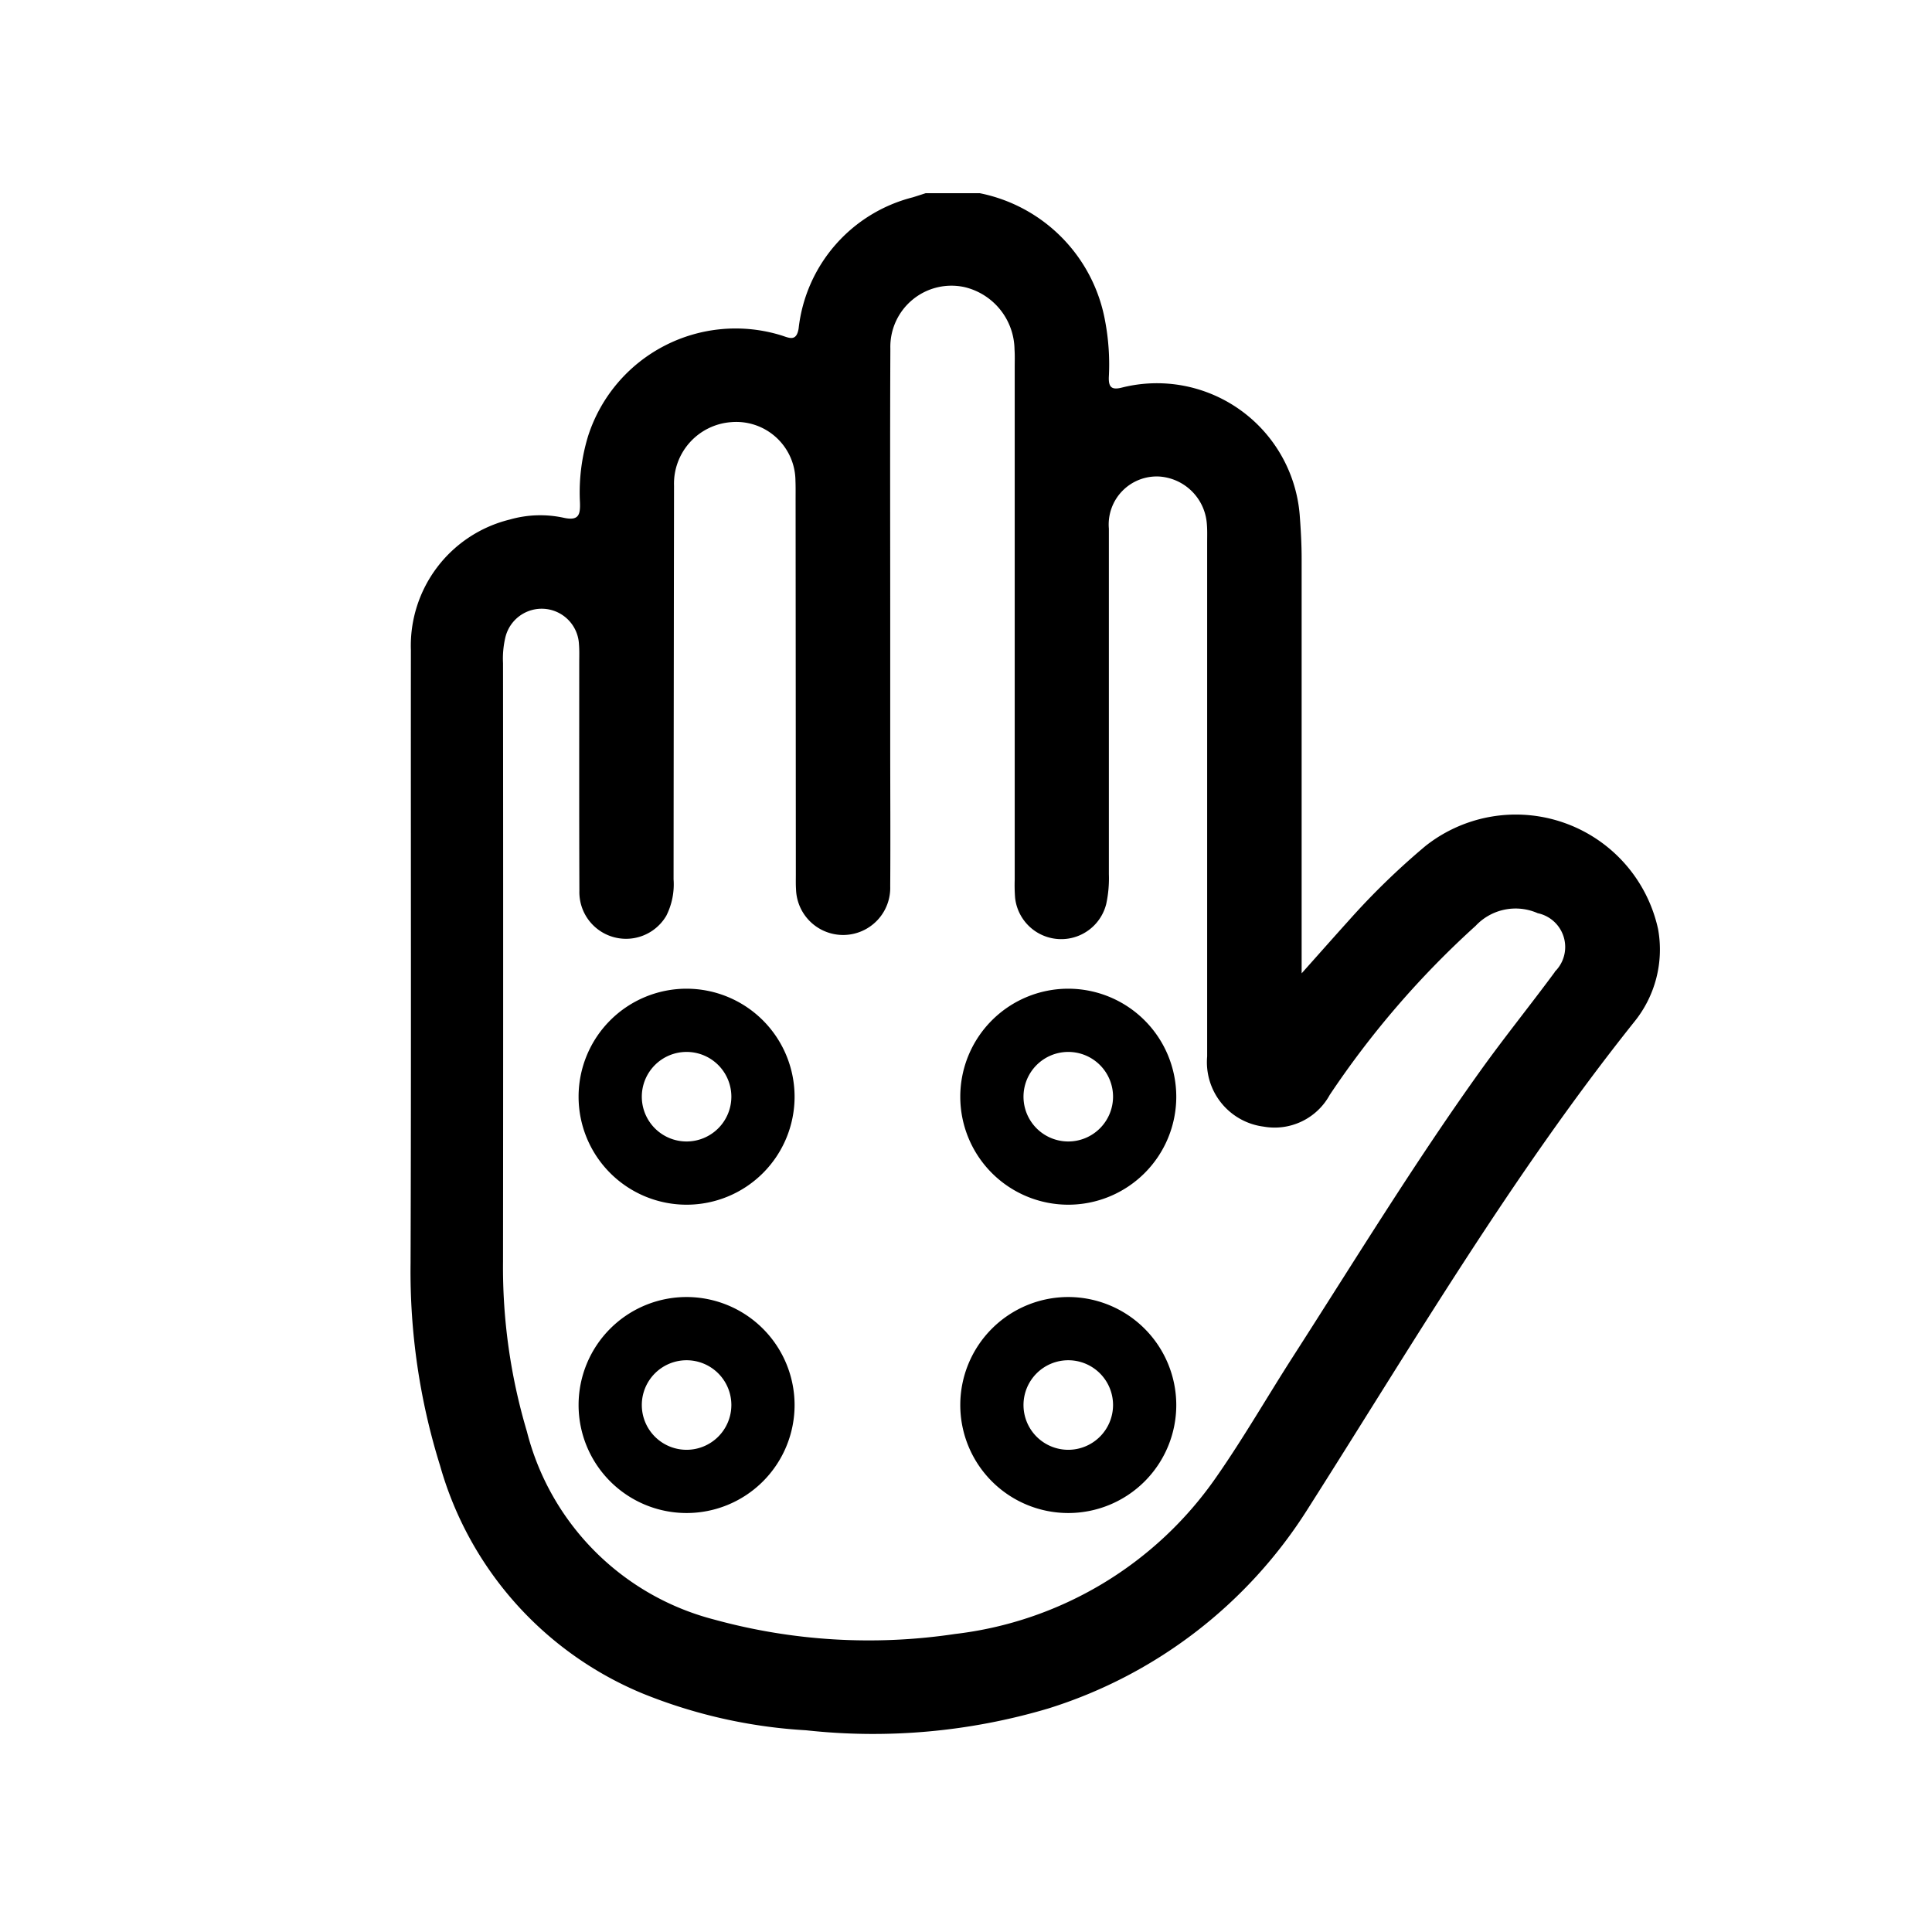 <svg xmlns="http://www.w3.org/2000/svg" width="80" height="80" viewBox="0 0 80 80">
  <g id="Group_188" data-name="Group 188" transform="translate(-471 -4197)">
    <path id="Path_146" data-name="Path 146" d="M176.9,32.539a6.029,6.029,0,0,0-9.629-3.435,30.342,30.342,0,0,0-3.166,3.074c-.62.687-1.233,1.381-1.963,2.2v-.868q0-8.151,0-16.3c0-.6-.034-1.2-.079-1.8a5.932,5.932,0,0,0-7.348-5.291c-.423.111-.571.006-.557-.424A9.71,9.71,0,0,0,154,7.343a6.588,6.588,0,0,0-5.186-5.269h-2.24c-.177.057-.354.115-.531.17a6.321,6.321,0,0,0-4.729,5.426c-.089.571-.4.391-.715.292a6.416,6.416,0,0,0-8,4.158,7.976,7.976,0,0,0-.34,2.761c.017.505-.045.774-.686.63a4.575,4.575,0,0,0-2.215.075,5.378,5.378,0,0,0-4.1,5.408c-.007,8.462.015,16.923-.013,25.384a26.96,26.96,0,0,0,1.222,8.387,14.465,14.465,0,0,0,8.391,9.435,21.252,21.252,0,0,0,6.762,1.521,25.466,25.466,0,0,0,10.024-.9A19.6,19.6,0,0,0,162.4,56.549c4.338-6.82,8.441-13.8,13.5-20.143a4.75,4.75,0,0,0,1-3.868m-4.271,1.78c-1.009,1.368-2.079,2.692-3.069,4.073-2.756,3.845-5.221,7.881-7.777,11.859-1.064,1.657-2.047,3.37-3.173,4.984a15.334,15.334,0,0,1-10.822,6.5,24.139,24.139,0,0,1-9.98-.6,10.78,10.78,0,0,1-7.746-7.784,23.808,23.808,0,0,1-.989-7.051q.011-12.381,0-24.762a3.826,3.826,0,0,1,.092-1.049,1.546,1.546,0,0,1,3.053.269c.02.247.011.5.011.746,0,3.153-.006,6.3.006,9.457a1.933,1.933,0,0,0,3.6,1.032,2.885,2.885,0,0,0,.3-1.506q.007-8.15.019-16.3a2.555,2.555,0,0,1,2.368-2.632,2.451,2.451,0,0,1,2.66,2.427c.01.249.006.5.006.747q.006,7.777.01,15.553c0,.207-.006.416.008.622a1.949,1.949,0,1,0,3.9-.129c.013-1.991,0-3.982,0-5.973V19.584h0c0-3.692-.011-7.383.006-11.074a2.531,2.531,0,0,1,3.086-2.544,2.69,2.69,0,0,1,2.055,2.575c.017.248.008.5.008.746q0,10.608,0,21.216a6.921,6.921,0,0,0,.016.746,1.921,1.921,0,0,0,3.773.259,5.007,5.007,0,0,0,.11-1.235q0-7.155,0-14.31a1.989,1.989,0,0,1,2.105-2.156,2.118,2.118,0,0,1,1.949,1.926c.026.268.016.539.016.809q0,10.639,0,21.277a2.69,2.69,0,0,0,2.338,2.906,2.6,2.6,0,0,0,2.737-1.313,37.588,37.588,0,0,1,6.041-7,2.267,2.267,0,0,1,2.573-.524,1.43,1.43,0,0,1,.7,2.428M152.479,47.781a4.472,4.472,0,1,0,4.472,4.472,4.477,4.477,0,0,0-4.472-4.472m0,6.326a1.854,1.854,0,1,1,1.854-1.854,1.856,1.856,0,0,1-1.854,1.854m-15.805-6.326a4.472,4.472,0,1,0,4.472,4.472,4.477,4.477,0,0,0-4.472-4.472m0,6.326a1.854,1.854,0,1,1,1.854-1.854,1.856,1.856,0,0,1-1.854,1.854m0-19.093a4.472,4.472,0,1,0,4.472,4.472,4.477,4.477,0,0,0-4.472-4.472m0,6.326a1.854,1.854,0,1,1,1.854-1.854,1.856,1.856,0,0,1-1.854,1.854m15.805-6.326a4.472,4.472,0,1,0,4.472,4.472,4.477,4.477,0,0,0-4.472-4.472m0,6.326a1.854,1.854,0,1,1,1.854-1.854,1.856,1.856,0,0,1-1.854,1.854" transform="translate(362.756 4202.926)" fill="currentColor"/>
    <rect id="Rectangle_133" data-name="Rectangle 133" width="80" height="80" transform="translate(471 4197)" fill="none"/>
  </g>
</svg>
